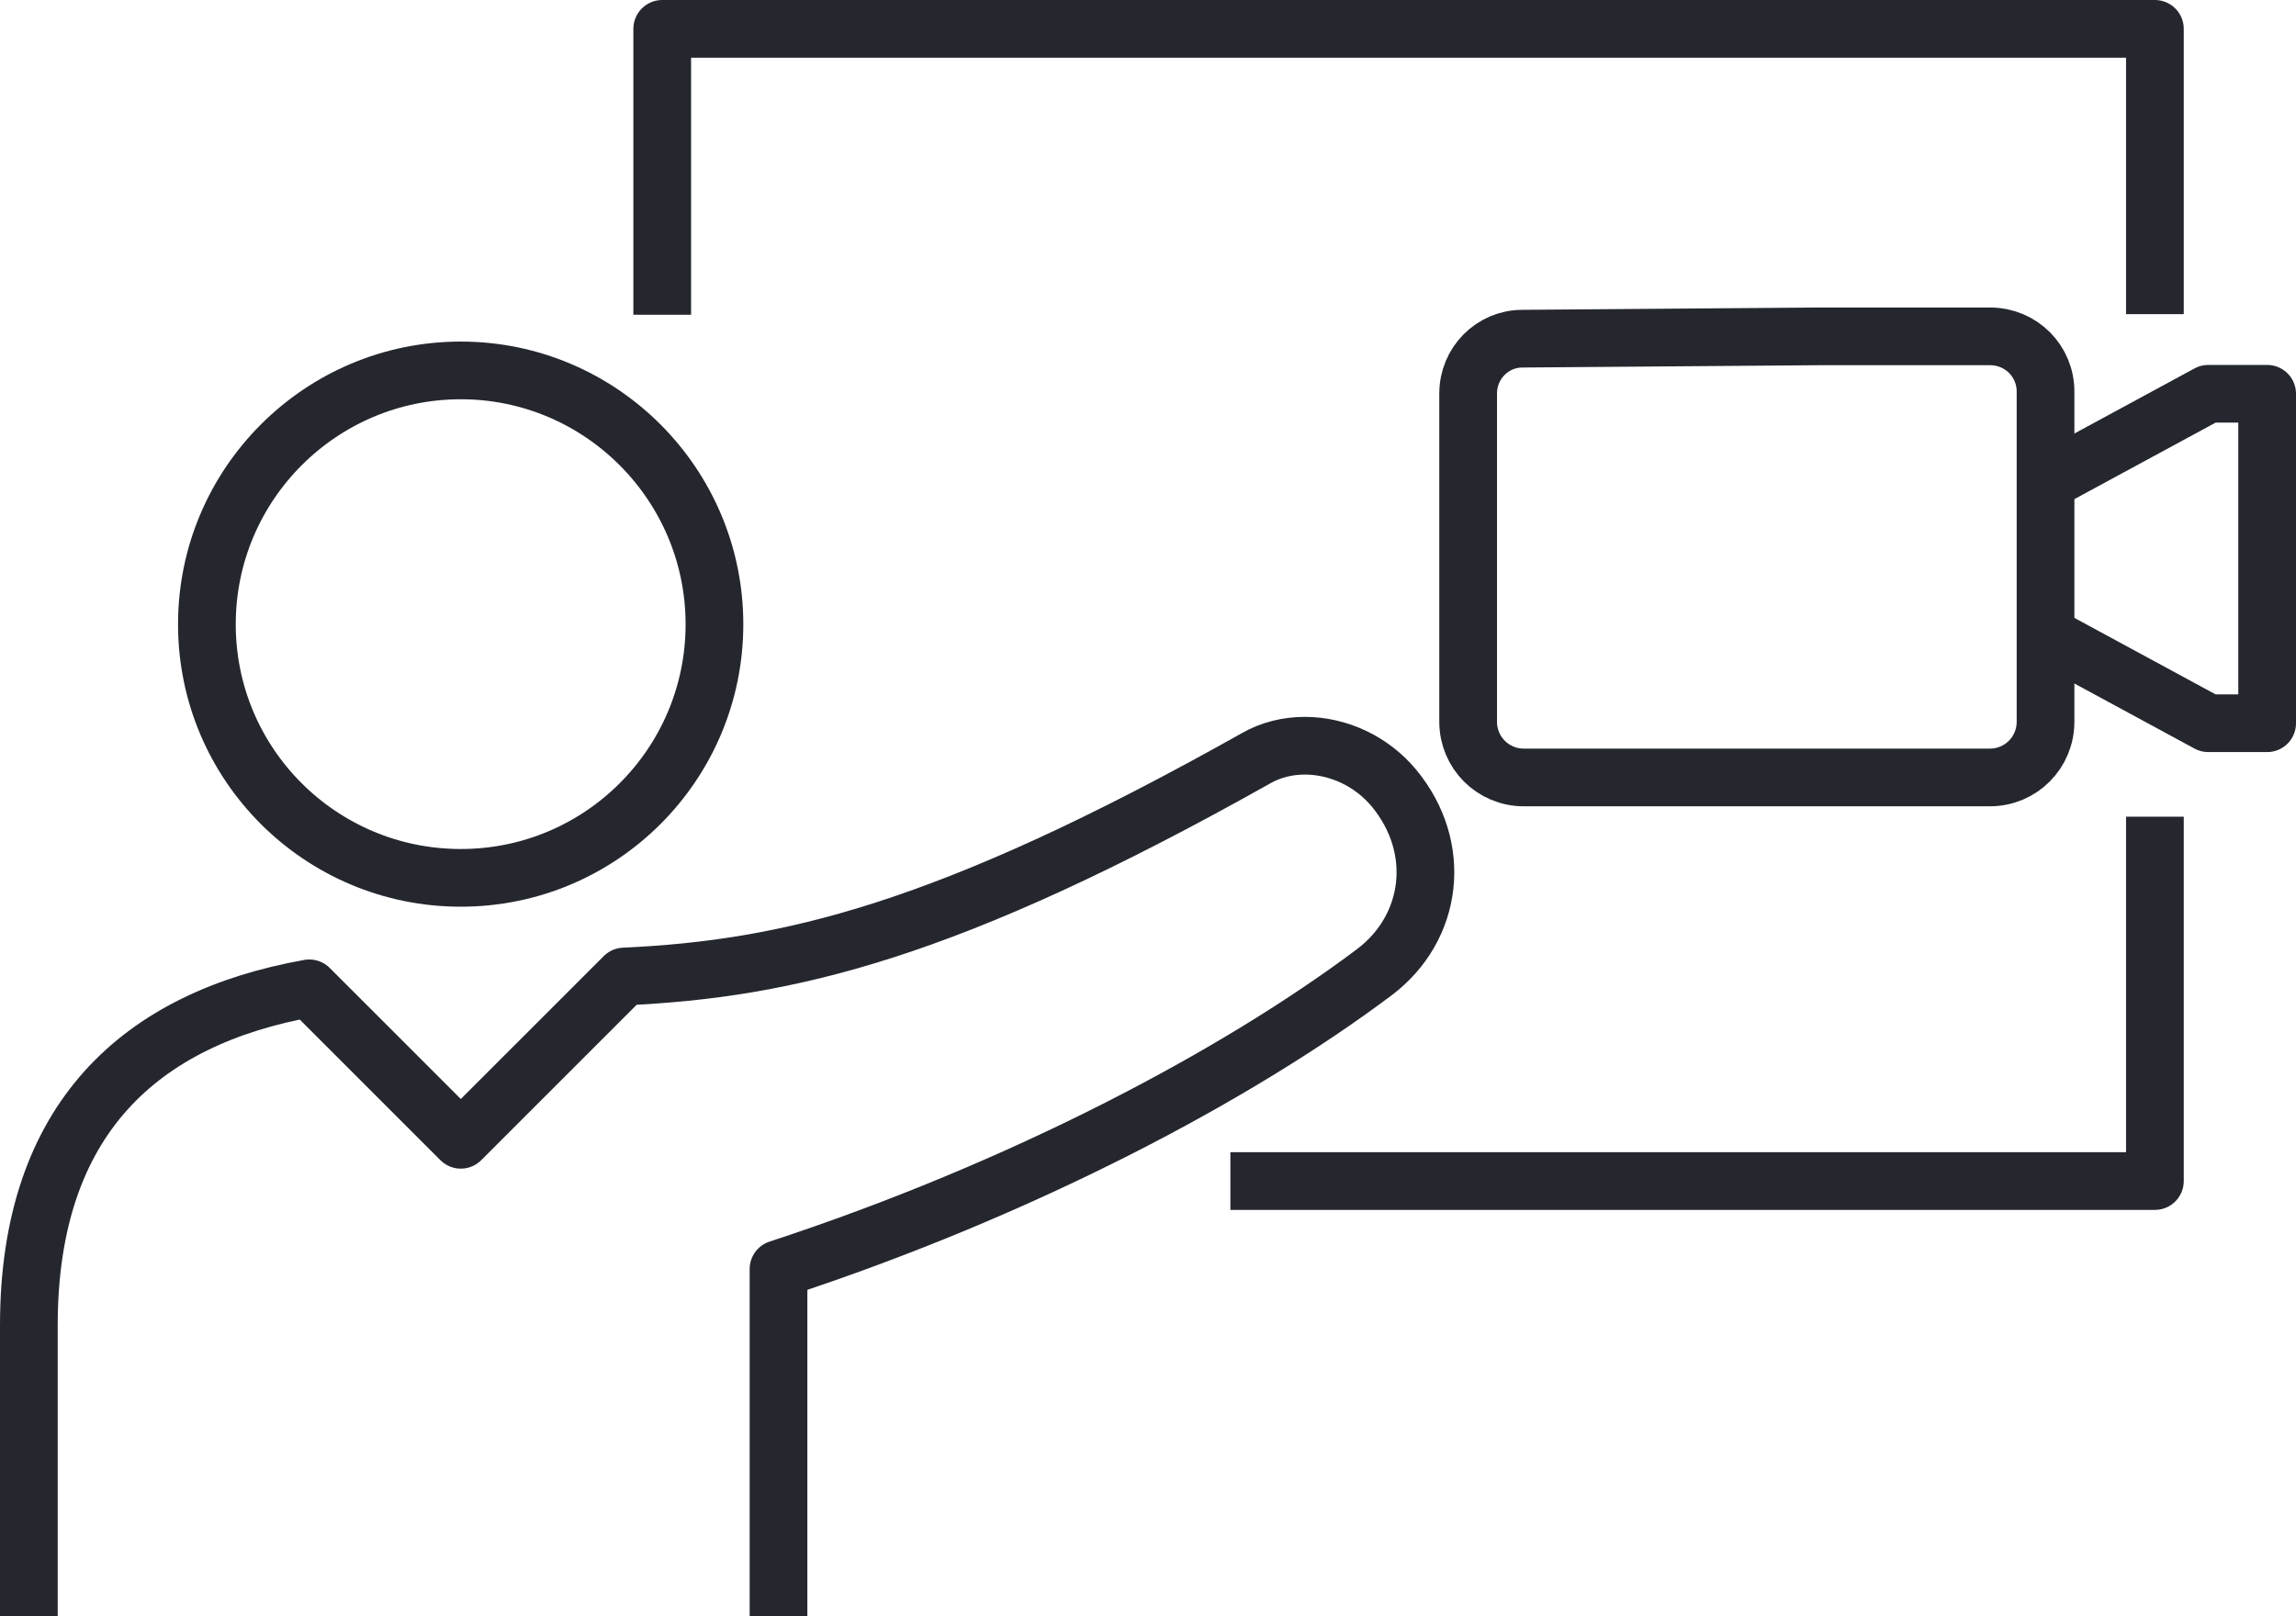 <?xml version="1.0" encoding="UTF-8"?>
<svg id="Layer_2" data-name="Layer 2" xmlns="http://www.w3.org/2000/svg" viewBox="0 0 79.57 56.03">
  <defs>
    <style>
      .cls-1 {
        stroke-linecap: round;
      }

      .cls-1, .cls-2 {
        fill: none;
        stroke: #25272f;
        stroke-linejoin: round;
        stroke-width: 2px;
      }
    </style>
  </defs>
  <g id="Layer_1-2" data-name="Layer 1">
    <g>
      <polyline class="cls-2" points="74.68 28.31 74.68 40.94 42.64 40.94"/>
      <polyline class="cls-2" points="22.95 10.91 22.95 1 74.68 1 74.68 10.89"/>
      <path class="cls-2" d="m26.98,56.03v-12.04c8.45-2.77,15.87-6.7,20.65-10.29,2.03-1.53,2.39-4.31.68-6.38-.78-.94-1.94-1.47-3.09-1.47-.59,0-1.18.14-1.7.44-10.71,6.02-16.24,7.3-21.89,7.56l-5.66,5.66-5.25-5.25c-5.83,1.04-9.72,4.5-9.72,11.68v10.1"/>
      <path class="cls-2" d="m15.97,30.43c4.86,0,8.79-3.94,8.79-8.79s-3.94-8.8-8.79-8.8-8.8,3.94-8.8,8.8,3.94,8.79,8.8,8.79Z"/>
      <g>
        <path class="cls-1" d="m50.88,19.37v5.65c0,1.07.86,1.93,1.93,1.93h16.15c1.07,0,1.93-.86,1.93-1.93v-11.43c.01-1.07-.85-1.93-1.92-1.93h-5.97l-10.24.08c-1.04,0-1.88.85-1.88,1.9v5.73Z"/>
        <polyline class="cls-1" points="70.92 16.69 76.53 13.65 78.57 13.65 78.57 25.07 76.53 25.07 70.92 22.03"/>
      </g>
    </g>
  </g>
</svg>